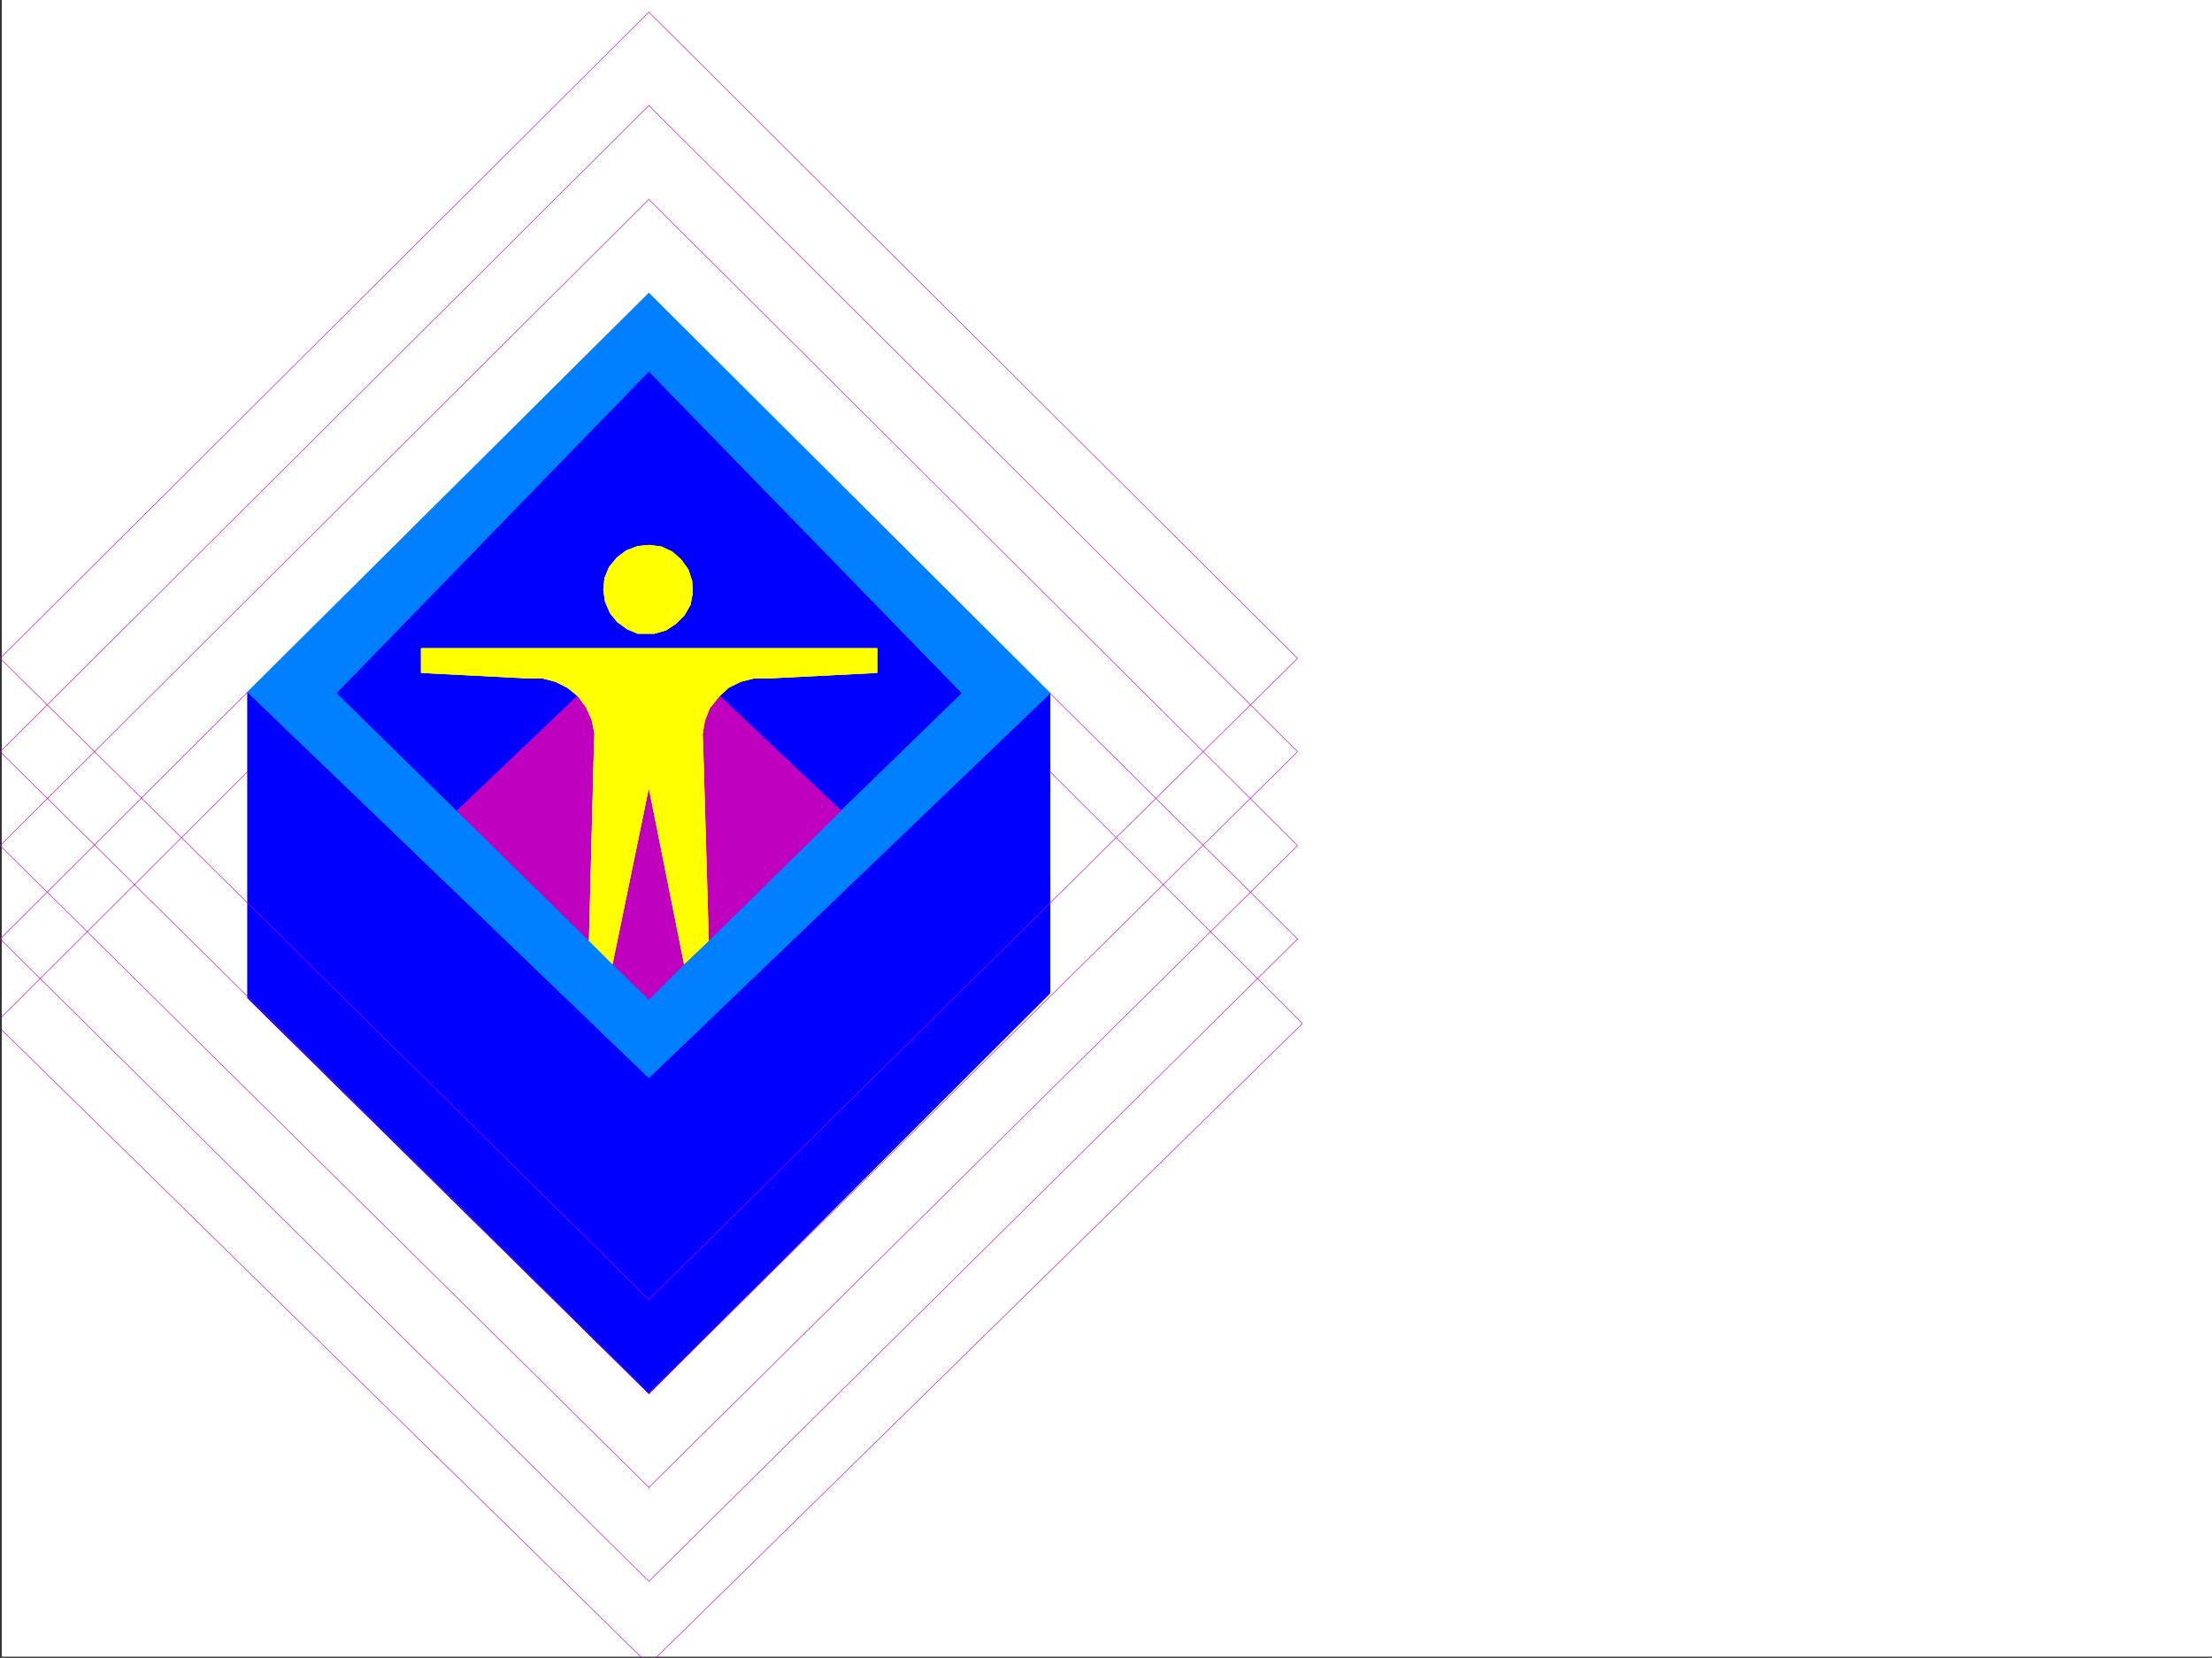 <svg xmlns="http://www.w3.org/2000/svg" width="2999.508" height="2248.25"><rect width="100%" height="100%" fill="#333333" stroke="none"/><defs><clipPath id="a"><path d="M0 0h2997v2244.137H0Zm0 0"/></clipPath><clipPath id="b"><path d="M0 1043h1765v1203.09H0Zm0 0"/></clipPath></defs><path fill="#fff" d="M2.493 2246.297h2997.015V0H2.493Zm0 0"/><g clip-path="url(#a)" transform="translate(2.493 2.16)"><path fill="#fff" fill-rule="evenodd" stroke="#fff" stroke-linecap="square" stroke-linejoin="bevel" stroke-miterlimit="10" stroke-width=".743" d="M.742 2244.137h2995.531V-2.16H.743Zm0 0"/></g><path fill="#00f" fill-rule="evenodd" stroke="#00f" stroke-linecap="square" stroke-linejoin="bevel" stroke-miterlimit="10" stroke-width=".743" d="m879.856 1889.742 543.961-543.02V940.005l-543.96 521.32-543.958-522.808v414.93zm0 0"/><path fill="none" stroke="#00f" stroke-linecap="square" stroke-linejoin="bevel" stroke-miterlimit="10" stroke-width=".743" d="m879.856 1889.742 543.961-543.02V940.005l-543.96 521.32-543.958-522.808v414.93zm0 0"/><path fill="#007fff" fill-rule="evenodd" stroke="#007fff" stroke-linecap="square" stroke-linejoin="bevel" stroke-miterlimit="10" stroke-width=".743" d="m879.856 1461.324 543.961-521.32-543.96-542.277-543.958 540.789Zm0 0"/><path fill="none" stroke="#007fff" stroke-linecap="square" stroke-linejoin="bevel" stroke-miterlimit="10" stroke-width=".743" d="m879.856 1461.324 543.961-521.32-543.96-542.277-543.958 540.789Zm0 0"/><path fill="#bf00bf" fill-rule="evenodd" stroke="#bf00bf" stroke-linecap="square" stroke-linejoin="bevel" stroke-miterlimit="10" stroke-width=".743" d="m782.462 943.016 2.265 2.226 10.48 14.235 7.505 17.242 3.714 17.984-.742 18.73-6.722 262.126-179.825-176.77zm0 0"/><path fill="none" stroke="#bf00bf" stroke-linecap="square" stroke-linejoin="bevel" stroke-miterlimit="10" stroke-width=".743" d="m782.462 943.016 2.265 2.226 10.48 14.235 7.505 17.242 3.714 17.984-.742 18.73-6.722 262.126-179.825-176.77zm0 0"/><path fill="#bf00bf" fill-rule="evenodd" stroke="#bf00bf" stroke-linecap="square" stroke-linejoin="bevel" stroke-miterlimit="10" stroke-width=".743" d="m960.794 1275.559-7.508-262.125-.742-17.989 3.011-17.984 6.727-17.242 12.004-14.977 2.226-2.226 164.102 155.773zm0 0"/><path fill="none" stroke="#bf00bf" stroke-linecap="square" stroke-linejoin="bevel" stroke-miterlimit="10" stroke-width=".743" d="m960.794 1275.559-7.508-262.125-.742-17.989 3.011-17.984 6.727-17.242 12.004-14.977 2.226-2.226 164.102 155.773zm0 0"/><path fill="#bf00bf" fill-rule="evenodd" stroke="#bf00bf" stroke-linecap="square" stroke-linejoin="bevel" stroke-miterlimit="10" stroke-width=".743" d="m879.856 1067.352-49.422 239.683 49.422 47.938 47.977-47.938zm0 0"/><path fill="none" stroke="#bf00bf" stroke-linecap="square" stroke-linejoin="bevel" stroke-miterlimit="10" stroke-width=".743" d="m879.856 1067.352-49.422 239.683 49.422 47.938 47.977-47.938zm0 0"/><path fill="#00f" fill-rule="evenodd" stroke="#00f" stroke-linecap="square" stroke-linejoin="bevel" stroke-miterlimit="10" stroke-width=".743" d="m864.883 859.105-14.234-5.98-13.488-9.738-9.735-11.965-6.765-15.758-2.23-15.719 1.488-15.715 6.02-14.976 10.48-12.746 12.746-9.738 15.718-5.98 15.72-1.524 16.5 2.265 14.23 6.727 12.004 10.476 9.734 13.493 5.242 15.714.742 16.504-3.011 15.715-8.211 14.235-11.262 11.261-13.488 8.953-15.72 4.496h-8.25v20.254h310.18v32.922l-148.343 7.508h-18.73l-17.985 4.496-16.461 8.25-11.262 10.48 164.102 155.032 162.578-158.043L879.856 504.82l-422.55 435.184 161.831 158.785 163.325-155.773-12.75-10.48-16.461-8.25-17.243-4.497h-17.984l-146.86-7.508V879.36h307.95v-20.254zm0 0"/><path fill="none" stroke="#00f" stroke-linecap="square" stroke-linejoin="bevel" stroke-miterlimit="10" stroke-width=".743" d="m864.883 859.105-14.234-5.98-13.488-9.738-9.735-11.965-6.765-15.758-2.23-15.719 1.488-15.715 6.02-14.976 10.48-12.746 12.746-9.738 15.718-5.98 15.72-1.524 16.5 2.265 14.23 6.727 12.004 10.476 9.734 13.493 5.242 15.714.742 16.504-3.011 15.715-8.211 14.235-11.262 11.261-13.488 8.953-15.72 4.496h-8.25v20.254h310.18v32.922l-148.343 7.508h-18.73l-17.985 4.496-16.461 8.25-11.262 10.48 164.102 155.032 162.578-158.043L879.856 504.82l-422.55 435.184 161.831 158.785 163.325-155.773-12.75-10.48-16.461-8.25-17.243-4.497h-17.984l-146.86-7.508V879.36h307.95v-20.254zm0 0"/><path fill="#ff0" fill-rule="evenodd" stroke="#ff0" stroke-linecap="square" stroke-linejoin="bevel" stroke-miterlimit="10" stroke-width=".743" d="m736.008 919.79 17.243 4.495 16.46 8.25 12.75 10.48 2.266 2.227 10.48 14.235 7.505 17.242 3.714 17.984-.742 18.73-6.722 262.126 31.472 31.476 49.422-239.683 47.977 239.683 32.96-31.476-7.507-262.125-.742-17.989 3.011-17.984 6.727-17.242 12.004-14.977 2.226-2.226 11.262-10.48 16.461-8.25 17.984-4.497h18.73l148.345-7.508V879.36h-618.13v32.922l146.86 7.508zm0 0"/><path fill="none" stroke="#ff0" stroke-linecap="square" stroke-linejoin="bevel" stroke-miterlimit="10" stroke-width=".743" d="m736.008 919.79 17.243 4.495 16.46 8.25 12.75 10.48 2.266 2.227 10.48 14.235 7.505 17.242 3.714 17.984-.742 18.73-6.722 262.126 31.472 31.476 49.422-239.683 47.977 239.683 32.96-31.476-7.507-262.125-.742-17.989 3.011-17.984 6.727-17.242 12.004-14.977 2.226-2.226 11.262-10.48 16.461-8.25 17.984-4.497h18.73l148.345-7.508V879.36h-618.13v32.922l146.86 7.508zm0 0"/><path fill="#ff0" fill-rule="evenodd" stroke="#ff0" stroke-linecap="square" stroke-linejoin="bevel" stroke-miterlimit="10" stroke-width=".743" d="M879.114 859.105h8.25l15.719-4.496 13.488-8.953 11.262-11.261 8.21-14.235 3.012-15.715-.742-16.504-5.242-15.714-9.734-13.493-12.004-10.476-14.23-6.727-16.5-2.265-15.72 1.523-15.718 5.98-12.746 9.739-10.48 12.746-6.02 14.976-1.489 15.715 2.23 15.72 6.766 15.757 9.735 11.965 13.488 9.738 14.234 5.98zm0 0"/><path fill="none" stroke="#ff0" stroke-linecap="square" stroke-linejoin="bevel" stroke-miterlimit="10" stroke-width=".743" d="M879.114 859.105h8.25l15.719-4.496 13.488-8.953 11.262-11.261 8.21-14.235 3.012-15.715-.742-16.504-5.242-15.714-9.734-13.493-12.004-10.476-14.23-6.727-16.5-2.265-15.72 1.523-15.718 5.98-12.746 9.739-10.48 12.746-6.02 14.976-1.489 15.715 2.23 15.72 6.766 15.757 9.735 11.965 13.488 9.738 14.234 5.98zm0 0"/><path fill="none" stroke="#bf00bf" stroke-linecap="square" stroke-linejoin="bevel" stroke-miterlimit="10" stroke-width=".743" d="M879.856 1762.434.262 892.809 879.856 16.46l879.633 876.348-879.633 869.625v.742"/><path fill="none" stroke="#bf00bf" stroke-linecap="square" stroke-linejoin="bevel" stroke-miterlimit="10" stroke-width=".743" d="m879.856 1889.742 879.633-870.328-879.633-876.348L.262 1019.414l879.594 870.328v.781"/><path fill="none" stroke="#bf00bf" stroke-linecap="square" stroke-linejoin="bevel" stroke-miterlimit="10" stroke-width=".743" d="M879.856 2017.09.262 1146.727l879.594-876.352 879.633 876.352-879.633 870.363v.742"/><path fill="none" stroke="#bf00bf" stroke-linecap="square" stroke-linejoin="bevel" stroke-miterlimit="10" stroke-width=".743" d="m1423.817 940.004 335.672 333.328-879.633 871.11L.262 1273.331 335.9 938.516v.746"/><g clip-path="url(#b)" transform="translate(2.493 2.16)"><path fill="none" stroke="#bf00bf" stroke-linecap="square" stroke-linejoin="bevel" stroke-miterlimit="10" stroke-width=".743" d="M333.406 1044.195-8.992 1385.773l886.355 869.582 886.399-869.582-342.438-341.578v.782"/></g></svg>
